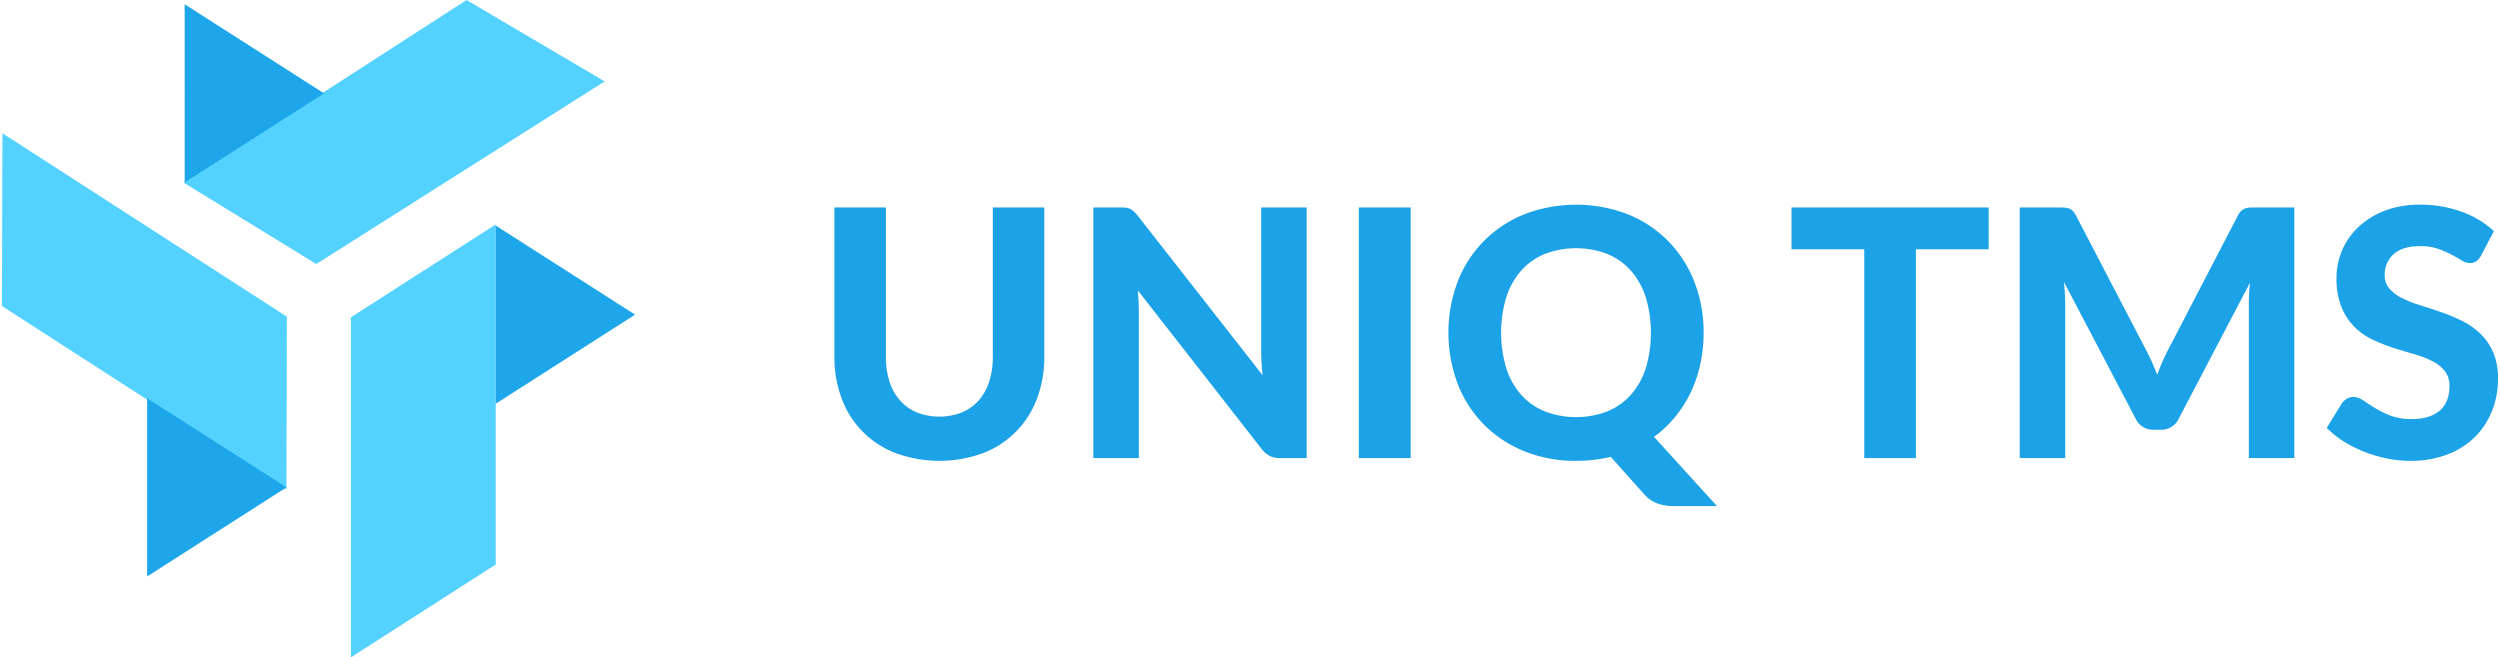 <?xml version="1.0" encoding="UTF-8"?>
<svg xmlns="http://www.w3.org/2000/svg" id="Logo" width="232" height="61" viewBox="0 0 683.5 180">
  <defs>
    <style>
      .cls-1 {
        fill: #53d2ff;
      }

      .cls-1, .cls-2, .cls-3 {
        fill-rule: evenodd;
      }

      .cls-2 {
        fill: #1da7ea;
      }

      .cls-3 {
        fill: #1ca2e6;
      }
    </style>
  </defs>
  <path class="cls-1" d="M253.548,496.882l39.65-25.417v93.117L253.548,590V496.882Z" transform="translate(-158 -410)"></path>
  <path id="Polygon_1" data-name="Polygon 1" class="cls-2" d="M331.362,496.16L293.2,520.555V471.768Z" transform="translate(-158 -410)"></path>
  <path class="cls-1" d="M157.989,493.8l0.128-47.311,77.9,50.232-0.128,47.315Z" transform="translate(-158 -410)"></path>
  <path id="Polygon_2" data-name="Polygon 2" class="cls-2" d="M235.907,543.459l-38.163,24.4v-48.79Z" transform="translate(-158 -410)"></path>
  <path class="cls-1" d="M285.222,410l37.812,22.29L244.075,482.3l-36.343-22.29Z" transform="translate(-158 -410)"></path>
  <path id="Polygon_3" data-name="Polygon 3" class="cls-2" d="M246.186,435.561l-38.163,24.394V411.166Z" transform="translate(-158 -410)"></path>
  <path id="UNIQ_TMS" data-name="UNIQ TMS" class="cls-3" d="M408.5,522.926a12.649,12.649,0,0,1-4.605-3.287,14.423,14.423,0,0,1-2.867-5.155,21.912,21.912,0,0,1-.987-6.811V466.807h-14.1v40.866a31.872,31.872,0,0,0,2,11.47A25.325,25.325,0,0,0,402.7,534.065a34.855,34.855,0,0,0,23.99,0,25.373,25.373,0,0,0,14.732-14.922,31.872,31.872,0,0,0,2-11.47V466.807h-14.1v40.866a21.912,21.912,0,0,1-.986,6.811,14.438,14.438,0,0,1-2.867,5.155,12.657,12.657,0,0,1-4.6,3.287A17.056,17.056,0,0,1,408.5,522.926Zm94.316-56.119v39.258q0,1.514.094,3.192t0.282,3.477l-34.211-43.7a9.756,9.756,0,0,0-1.034-1.135,4.448,4.448,0,0,0-.987-0.685,3.4,3.4,0,0,0-1.151-.332,14.1,14.1,0,0,0-1.527-.071h-7.425v68.63h12.453V495.754q0-1.371-.071-2.98t-0.211-3.264l33.976,43.515a6.712,6.712,0,0,0,2.209,1.868,6.346,6.346,0,0,0,2.773.544h7.284v-68.63H502.818Zm40.932,0H529.558v68.63H543.75v-68.63Zm26.175,24.619a20.543,20.543,0,0,1,4.065-7.284,17.452,17.452,0,0,1,6.461-4.588,24.073,24.073,0,0,1,17.176,0,17.511,17.511,0,0,1,6.439,4.588,20.574,20.574,0,0,1,4.065,7.284,34.066,34.066,0,0,1,0,19.392,20.308,20.308,0,0,1-4.065,7.26,17.618,17.618,0,0,1-6.439,4.565,24.073,24.073,0,0,1-17.176,0,17.558,17.558,0,0,1-6.461-4.565,20.278,20.278,0,0,1-4.065-7.26A34.043,34.043,0,0,1,569.925,491.426Zm40.461,38.193a30.971,30.971,0,0,0,5.733-5.392,32.781,32.781,0,0,0,4.277-6.692,35.649,35.649,0,0,0,2.655-7.757,40.043,40.043,0,0,0,.916-8.68,37.681,37.681,0,0,0-2.514-13.881,33.01,33.01,0,0,0-7.1-11.115,32.626,32.626,0,0,0-11.02-7.379,39.526,39.526,0,0,0-28.572,0,33.052,33.052,0,0,0-11.043,7.355,32.586,32.586,0,0,0-7.12,11.091,39.911,39.911,0,0,0,0,27.882,32.516,32.516,0,0,0,7.12,11.115,33.037,33.037,0,0,0,11.043,7.355,36.914,36.914,0,0,0,14.286,2.673,40.773,40.773,0,0,0,9.493-1.088l9.258,10.358a8.945,8.945,0,0,0,3.689,2.459,14.361,14.361,0,0,0,4.535.663h11.607Zm91.637-62.812H648.028v11.447h19.925v57.183H682.1V478.254h19.925V466.807Zm72.98,0c-0.627,0-1.167.017-1.621,0.048a4.109,4.109,0,0,0-1.222.26,3.122,3.122,0,0,0-1.01.662,4.854,4.854,0,0,0-.893,1.253L751.319,505.5q-0.894,1.656-1.669,3.453t-1.48,3.689q-0.7-1.845-1.48-3.594t-1.669-3.406L725.942,469.03a5.284,5.284,0,0,0-.869-1.253,2.884,2.884,0,0,0-.987-0.662,4.17,4.17,0,0,0-1.246-.26c-0.469-.031-1-0.048-1.6-0.048H710.528v68.63h12.453V493.294q0-1.323-.094-2.861t-0.235-3.193l19.6,37.366a5.252,5.252,0,0,0,4.934,3.074h1.974a5.228,5.228,0,0,0,4.934-3.074l19.5-37.224q-0.189,1.561-.259,3.074t-0.07,2.838v42.143h12.453v-68.63H775Zm65.368,6.48a25.532,25.532,0,0,0-8.858-5.321,32.953,32.953,0,0,0-11.4-1.915,26.085,26.085,0,0,0-9.752,1.7,22.1,22.1,0,0,0-7.166,4.494,18.852,18.852,0,0,0-4.418,6.385,19.057,19.057,0,0,0-1.5,7.426,20.86,20.86,0,0,0,1.339,7.993,16.578,16.578,0,0,0,3.5,5.392,17.553,17.553,0,0,0,4.934,3.5,46.371,46.371,0,0,0,5.687,2.27q2.913,0.948,5.686,1.727a27.637,27.637,0,0,1,4.934,1.868,10.8,10.8,0,0,1,3.5,2.7,6.362,6.362,0,0,1,1.34,4.21q0,4.494-2.7,6.763t-7.636,2.27a15.916,15.916,0,0,1-5.8-.946,26.092,26.092,0,0,1-4.253-2.081q-1.833-1.134-3.242-2.081a4.858,4.858,0,0,0-2.679-.946,3.474,3.474,0,0,0-1.786.5,4.183,4.183,0,0,0-1.362,1.253L794.6,527.16a24.739,24.739,0,0,0,4.6,3.689,34.084,34.084,0,0,0,5.616,2.838,37.062,37.062,0,0,0,6.2,1.844,31.954,31.954,0,0,0,6.462.663,27.849,27.849,0,0,0,10.174-1.75,21.635,21.635,0,0,0,7.543-4.8,20.8,20.8,0,0,0,4.675-7.142,23.593,23.593,0,0,0,1.622-8.774,17.9,17.9,0,0,0-1.34-7.308,15.812,15.812,0,0,0-3.524-5.084,20.036,20.036,0,0,0-4.958-3.453,50.038,50.038,0,0,0-5.686-2.388q-2.914-1.017-5.686-1.869a32.475,32.475,0,0,1-4.958-1.939,11.631,11.631,0,0,1-3.525-2.578,5.411,5.411,0,0,1-1.339-3.76,7.362,7.362,0,0,1,2.444-5.746q2.442-2.2,7.331-2.2a14.5,14.5,0,0,1,4.84.733,27.113,27.113,0,0,1,3.665,1.585q1.6,0.85,2.8,1.584a4.314,4.314,0,0,0,2.232.733,2.919,2.919,0,0,0,1.762-.5,5.379,5.379,0,0,0,1.339-1.585Z" transform="translate(-158 -410)"></path>
</svg>
